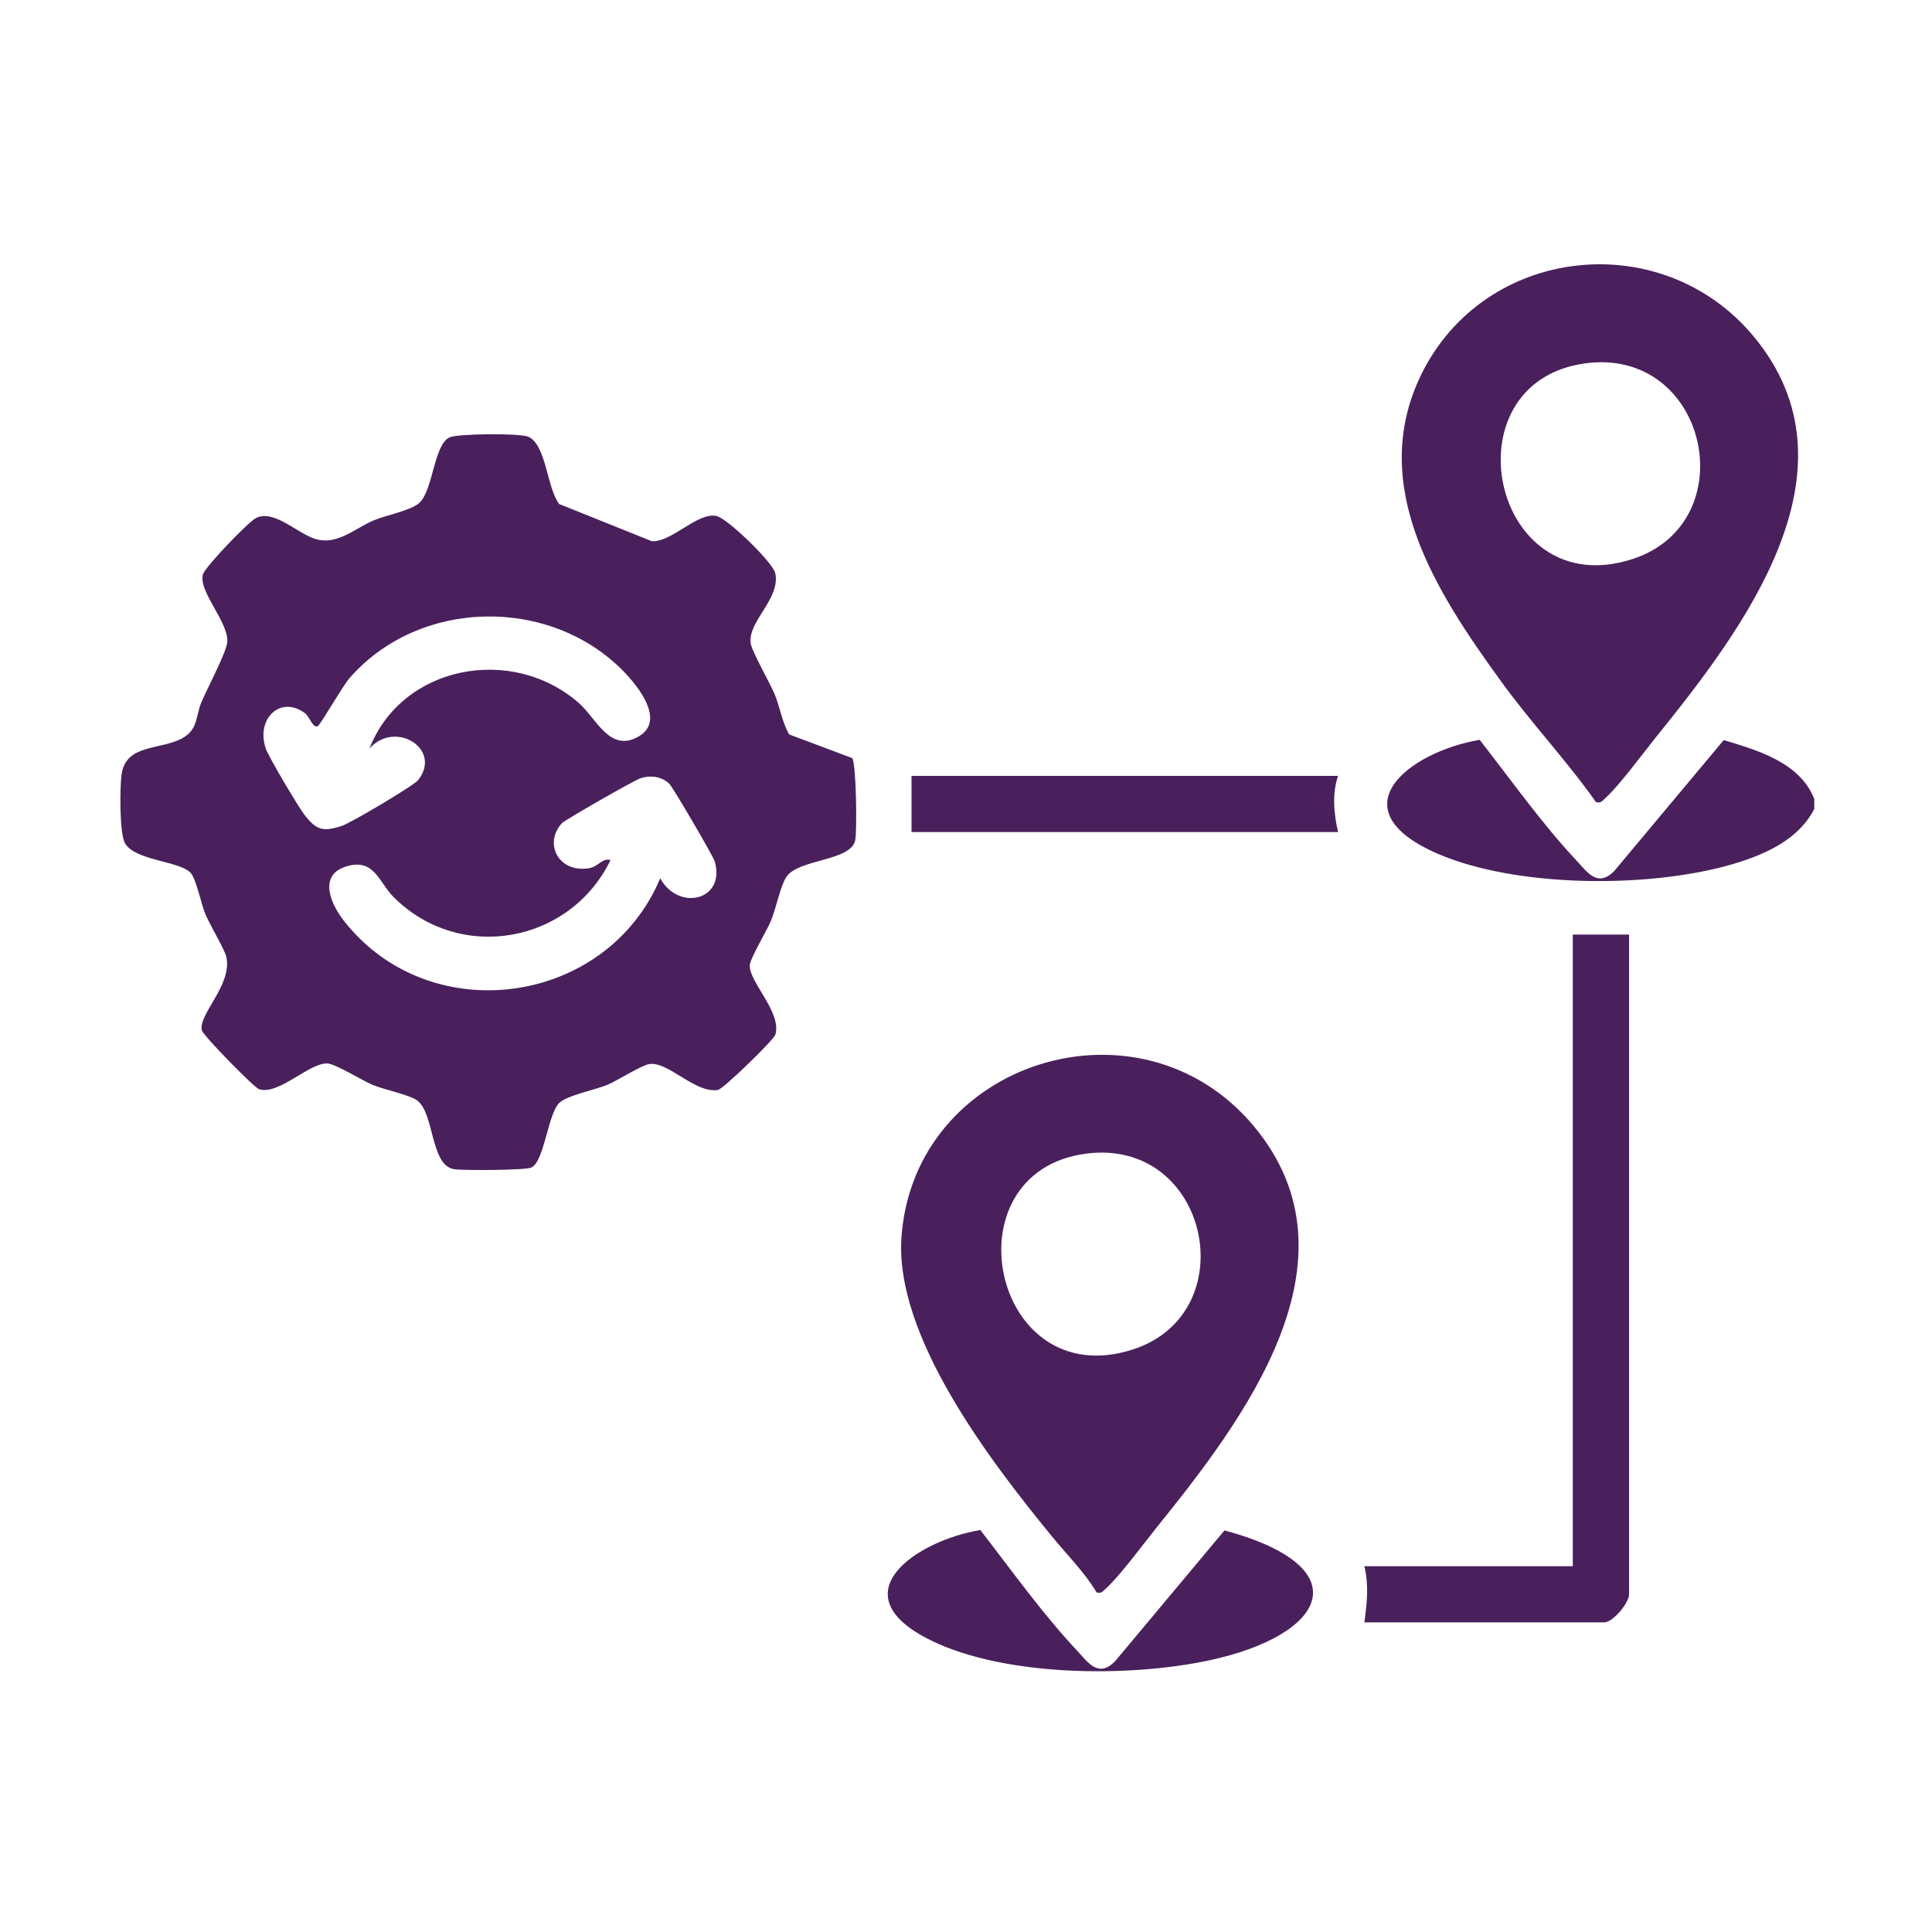 <?xml version="1.0" encoding="UTF-8"?>
<svg id="Layer_1" data-name="Layer 1" xmlns="http://www.w3.org/2000/svg" viewBox="0 0 150 150">
  <defs>
    <style>
      .cls-1 {
        fill: #49205c;
      }
    </style>
  </defs>
  <path class="cls-1" d="M140.86,62.8c-1.16,2.29-3.6,3.44-5.97,4.18-6.45,2.01-17.07,2-23.3-.71-7.88-3.44-2.23-7.89,3.29-8.83,2.38,3.04,4.86,6.54,7.49,9.34.88.94,1.63,2.13,2.93.88l8.53-10.2c2.66.8,5.91,1.74,7.03,4.57v.77Z"/>
  <path class="cls-1" d="M43.36,39.11l7.25,2.91c1.54.09,3.55-2.27,5.01-1.96.86.18,4.39,3.61,4.57,4.44.44,1.98-2.19,3.78-1.9,5.48.1.6,1.45,2.99,1.82,3.84.45,1.04.59,2.21,1.16,3.2l4.9,1.84c.31.49.38,5.6.23,6.37-.31,1.64-4.43,1.45-5.35,2.86-.46.69-.8,2.46-1.2,3.42-.32.77-1.64,2.92-1.64,3.48,0,1.3,2.5,3.64,1.99,5.34-.13.42-4.05,4.23-4.46,4.29-1.76.3-3.82-2.21-5.32-2.01-.62.09-2.46,1.28-3.27,1.62-.92.38-3.14.82-3.73,1.4-.89.87-1.15,4.54-2.17,5.02-.44.21-5.37.24-6.03.12-1.82-.34-1.49-4.4-2.86-5.35-.61-.43-2.51-.81-3.43-1.19-.83-.35-2.84-1.61-3.49-1.66-1.42-.09-3.77,2.47-5.32,2-.38-.12-4.32-4.14-4.44-4.56-.34-1.22,2.39-3.54,1.89-5.73-.13-.56-1.27-2.47-1.61-3.27s-.71-2.71-1.14-3.22c-.82-.95-4.35-.95-5.12-2.33-.43-.77-.4-4.34-.26-5.34.34-2.37,2.99-1.88,4.67-2.78,1.29-.69,1.07-1.72,1.53-2.83.42-.99,1.98-3.94,2.01-4.69.07-1.56-2.24-3.88-1.9-5.21.15-.58,3.51-4.07,4.11-4.38,1.41-.74,3.29,1.26,4.71,1.64,1.64.45,3.01-.86,4.45-1.47.94-.4,2.88-.76,3.53-1.35,1.08-.97,1.13-4.53,2.35-5.09.64-.3,5.43-.33,6.1-.06,1.4.58,1.47,3.99,2.39,5.19ZM28.66,58.18c2.5-6.54,11.1-8.15,16.29-3.59,1.36,1.19,2.4,3.9,4.65,2.58,2.09-1.23-.07-3.9-1.17-5.03-5.73-5.88-15.92-5.69-21.31.53-.55.64-2.25,3.62-2.45,3.71-.4.18-.6-.73-1.02-1.03-1.88-1.37-3.79.44-3.02,2.76.21.63,2.55,4.58,3.03,5.18.9,1.15,1.41,1.31,2.86.84.67-.21,5.58-3.11,5.94-3.56,1.92-2.42-1.82-4.74-3.81-2.41ZM51.94,60.83c-.6-.55-1.42-.65-2.18-.42-.45.13-5.89,3.24-6.13,3.5-1.45,1.59-.25,3.88,2.09,3.5.75-.12,1.05-.84,1.68-.63-3.16,6.48-11.71,8.01-16.85,2.86-1.15-1.16-1.5-3.06-3.7-2.36s-1.12,2.99-.12,4.25c6.69,8.48,20.38,6.54,24.53-3.34,1.4,2.57,5.08,1.75,4.24-1.29-.11-.41-3.29-5.83-3.55-6.07Z"/>
  <path class="cls-1" d="M85.15,123.65c-.94-1.59-2.4-3.03-3.59-4.5-4.69-5.74-12.12-15.42-11.57-23.11.98-13.67,18.53-19.19,27.36-8.6,8.66,10.39-.79,22.78-7.58,31.19-1.01,1.26-2.89,3.81-3.97,4.76-.22.2-.29.33-.64.25ZM84.31,89.57c-10.85,1.43-7.31,18.75,3.65,15.2,8.75-2.83,5.92-16.46-3.65-15.2Z"/>
  <path class="cls-1" d="M123.92,62.29c-2.27-3.23-5.06-6.18-7.4-9.42-4.99-6.88-10.39-15.17-6.17-23.8,4.9-10,18.63-11.53,25.77-2.99,8.68,10.38-.78,22.77-7.58,31.19-1.01,1.26-2.89,3.81-3.97,4.76-.22.2-.29.33-.64.25ZM123.08,28.21c-10.85,1.47-7.29,18.74,3.65,15.2,8.8-2.84,5.89-16.49-3.65-15.2Z"/>
  <path class="cls-1" d="M126.48,72.56v51.22c0,.67-1.25,2.18-1.93,2.18h-18.62c.2-1.54.36-2.82,0-4.36h16.18v-49.04h4.36Z"/>
  <path class="cls-1" d="M76.12,118.8c2.37,3.06,4.85,6.53,7.49,9.34.88.94,1.63,2.13,2.93.88l8.53-10.2c10.58,2.86,7.96,8.13-1.19,10.09-6.2,1.33-15.81,1.28-21.58-1.54-7.33-3.58-1.16-7.76,3.82-8.58Z"/>
  <path class="cls-1" d="M103.89,60.24c-.48,1.34-.33,2.98,0,4.36h-33.12v-4.36h33.12Z"/>
</svg>